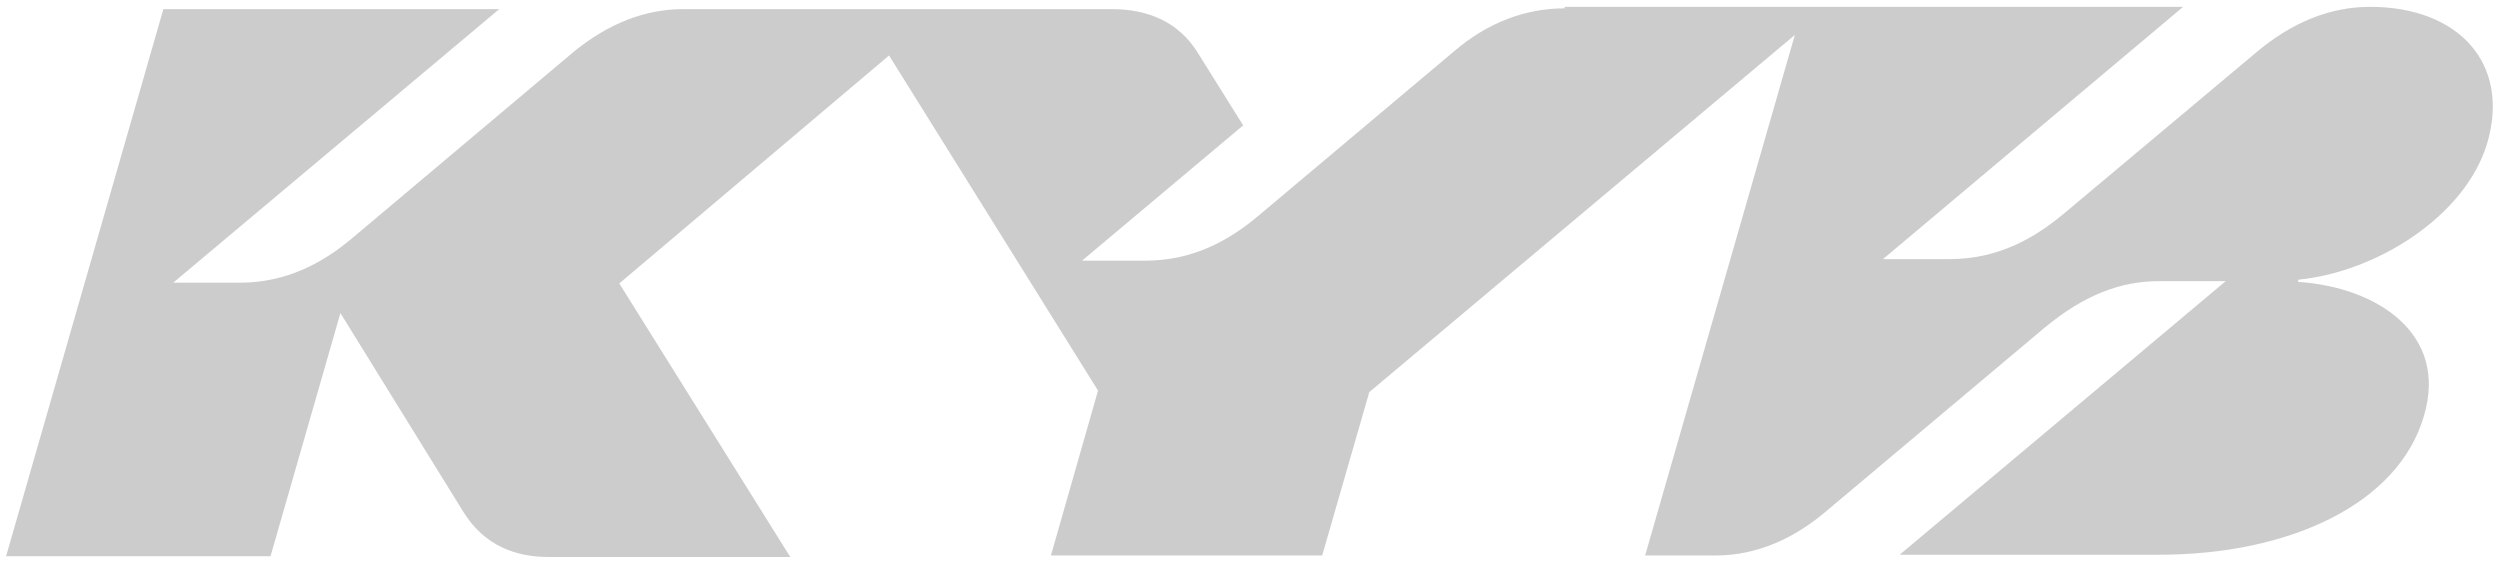 <svg width="329" height="74" viewBox="0 0 329 74" fill="none" xmlns="http://www.w3.org/2000/svg">
<path d="M205.9 1.1C200.7 1.1 195.7 3 191.3 6.8L165.6 28.4C161.7 31.7 156.9 34.3 150.8 34.3H142.4L163.6 16.5L157.6 6.9C155.1 2.9 151.1 1.2 146.3 1.2H89.9C84.9 1.2 80 3.1 75.4 6.9L46.4 31.3C42.5 34.6 37.7 37.2 31.6 37.2H22.8L65.7 1.2H21.5L0.8 73.2H35.6L44.8 41.2L61 67.4C63.8 71.9 68 73.3 72.2 73.3H104L81.5 37.3L117 7.3L144.5 51.4L138.3 73.1H174L180.2 51.6L236.2 4.6L216.5 73.1H225.8C231.4 73.1 236.3 70.7 240.3 67.3L269.1 43.1C274.3 38.8 279.1 37 284.1 37C289.1 37 292.9 37 292.9 37L250 73H284.2C301 73 315.6 66.5 319 54.7C322.2 43.9 312.8 37.8 302.5 37.1C302.4 37.1 302.4 36.9 302.5 36.8C312.7 35.8 324.4 28.5 327.3 18.9C330.4 8.5 323.7 0.9 311.9 0.9C306.7 0.9 301.6 2.9 296.8 7L271.5 28.2C268 31.1 263.2 34.1 256.6 34.1H247.8L287.3 0.9H205.9V1.1Z" fill="#9B9B9B" fill-opacity="0.5"/>
</svg>
